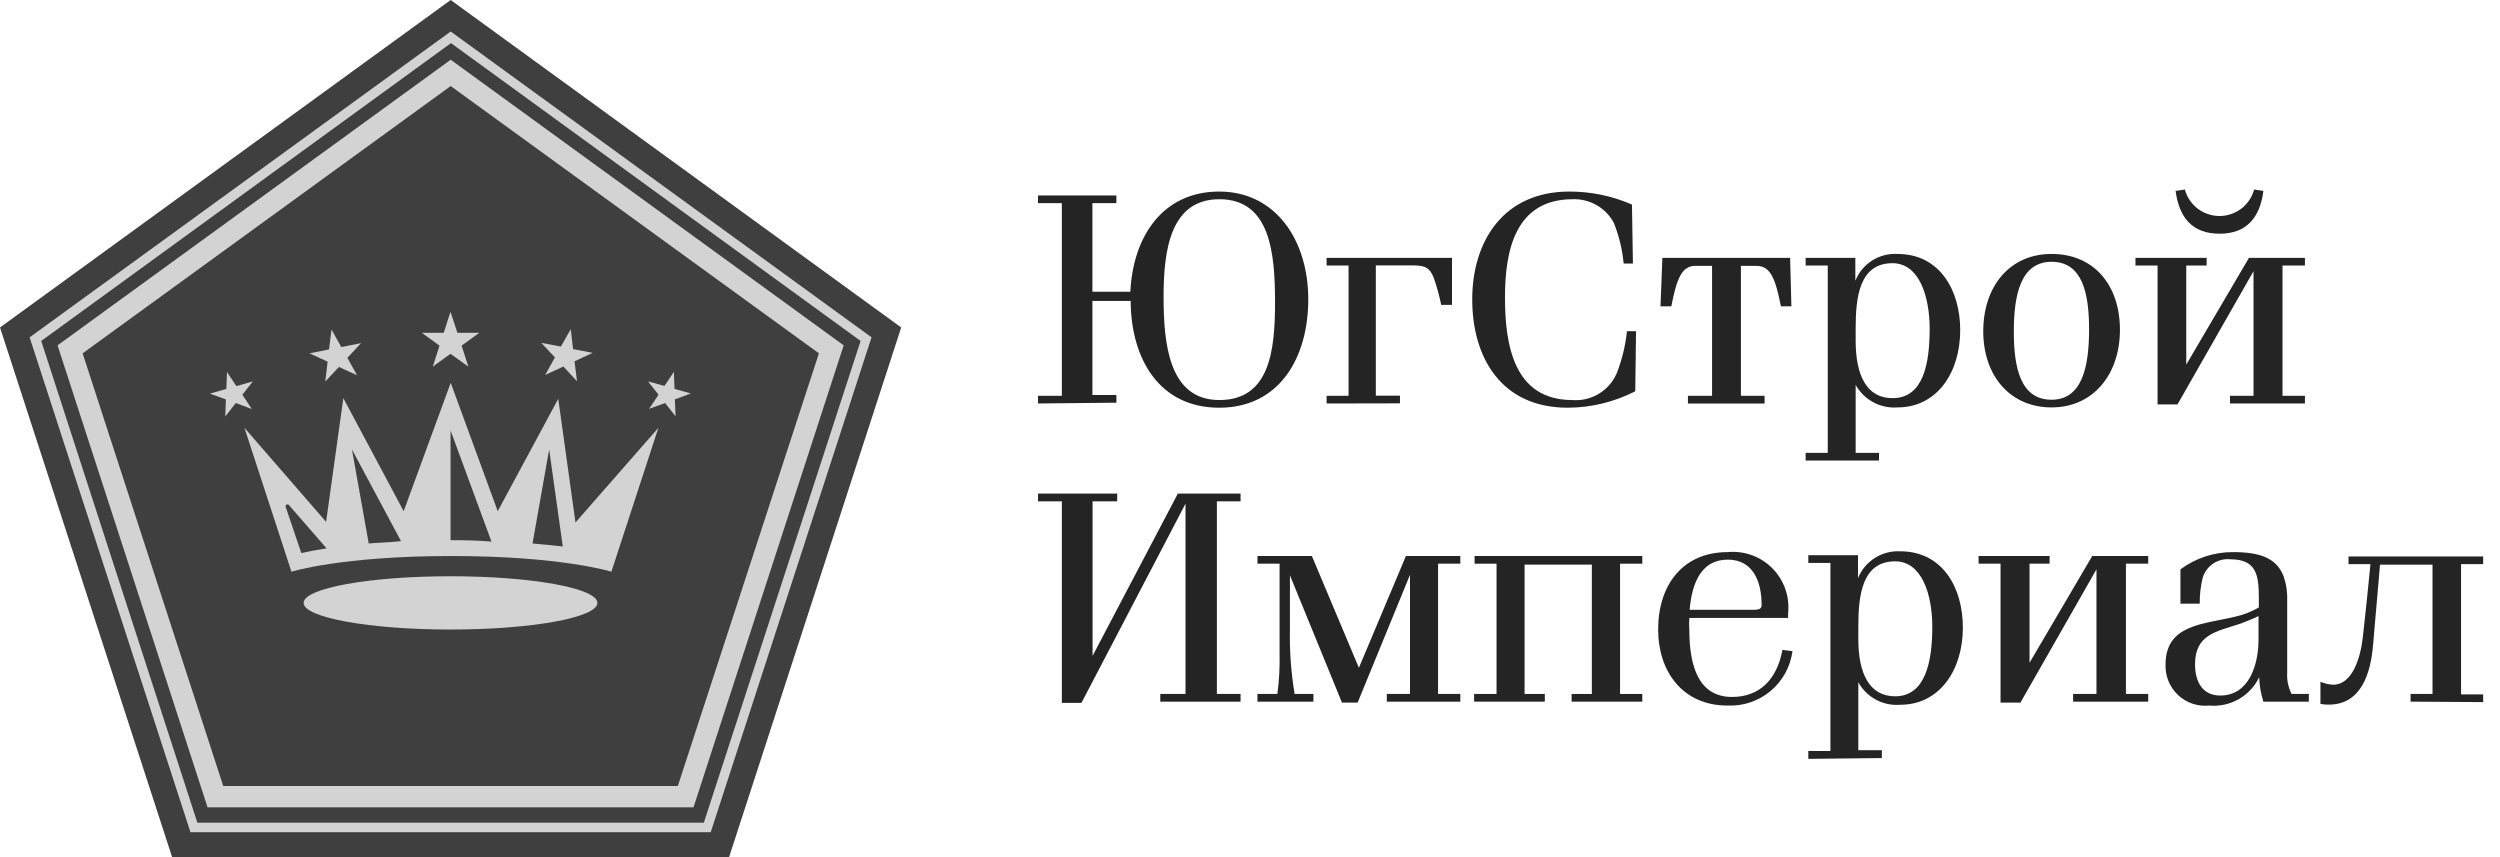 <?xml version="1.0" encoding="UTF-8"?> <svg xmlns="http://www.w3.org/2000/svg" width="140" height="48" viewBox="0 0 140 48" fill="none"> <path d="M58.129 22.595V22.165H59.463V11.377H58.129V10.947H62.518V11.377H61.175V16.336H63.299C63.449 13.238 65.117 10.727 68.277 10.727C71.437 10.727 73.263 13.457 73.263 16.758C73.263 20.058 71.63 22.832 68.277 22.832C64.923 22.832 63.334 20.102 63.317 16.854H61.175V22.121H62.518V22.551L58.129 22.595ZM71.402 16.933C71.402 14.177 71.138 11.157 68.285 11.157C65.573 11.157 65.16 13.94 65.16 16.6C65.16 19.26 65.459 22.402 68.285 22.402C71.112 22.402 71.402 19.619 71.402 16.933Z" fill="#242424"></path> <path d="M74.29 22.596V22.165H75.519V14.87H74.29V14.44H81.312V17.074H80.707C80.606 16.58 80.474 16.093 80.311 15.617C80.075 14.976 79.811 14.862 79.082 14.862H77.046V22.157H78.398V22.587L74.29 22.596Z" fill="#242424"></path> <path d="M91.574 21.911C90.403 22.512 89.107 22.827 87.791 22.832C84.078 22.832 82.445 20.032 82.445 16.767C82.445 13.501 84.201 10.727 87.879 10.727C89.087 10.724 90.283 10.972 91.39 11.456L91.443 14.756H90.925C90.851 13.973 90.665 13.204 90.372 12.474C90.149 12.062 89.816 11.72 89.41 11.487C89.003 11.255 88.54 11.14 88.072 11.157C84.859 11.157 84.279 14.019 84.279 16.652C84.279 19.286 84.762 22.402 88.045 22.402C88.566 22.445 89.086 22.323 89.534 22.053C89.981 21.784 90.332 21.381 90.538 20.901C90.833 20.146 91.025 19.355 91.109 18.549H91.618L91.574 21.911Z" fill="#242424"></path> <path d="M94.524 22.596V22.165H95.876V14.888H94.937C94.173 14.888 93.892 15.625 93.594 17.153H92.988L93.093 14.44H100.247L100.318 17.153H99.73C99.431 15.625 99.15 14.888 98.369 14.888H97.491V22.165H98.817V22.596H94.524Z" fill="#242424"></path> <path d="M101.116 25.791V25.36H102.354V14.87H101.116V14.44H103.899V15.722C104.086 15.256 104.414 14.86 104.838 14.591C105.262 14.322 105.759 14.192 106.26 14.221C108.639 14.221 109.772 16.275 109.772 18.487C109.772 20.866 108.472 22.815 106.26 22.815C105.79 22.85 105.319 22.75 104.903 22.526C104.488 22.302 104.145 21.963 103.917 21.551V25.36H105.224V25.791H101.116ZM103.917 19.084C103.917 21.015 104.531 22.297 105.979 22.297C107.735 22.297 108.06 20.313 108.06 18.399C108.06 16.644 107.498 14.739 105.979 14.739C104.118 14.739 103.917 16.652 103.917 18.399V19.084Z" fill="#242424"></path> <path d="M111.062 18.548C111.062 16.073 112.511 14.221 114.89 14.221C117.269 14.221 118.717 15.976 118.717 18.469C118.717 20.962 117.225 22.815 114.89 22.815C112.555 22.815 111.062 21.033 111.062 18.548ZM116.988 18.452C116.988 16.424 116.619 14.66 114.89 14.66C113.161 14.66 112.774 16.503 112.774 18.566C112.774 20.629 113.161 22.385 114.89 22.385C116.619 22.385 116.988 20.497 116.988 18.452Z" fill="#242424"></path> <path d="M124.88 22.595V22.165H126.197V15.186L121.939 22.648H120.824V14.87H119.586V14.44H123.572V14.87H122.431V20.418L125.942 14.44H129.076V14.87H127.821V22.165H129.076V22.595H124.88ZM126.75 10.692C126.565 12.175 125.81 13.088 124.3 13.088C122.791 13.088 122.036 12.21 121.834 10.692L122.352 10.613C122.467 11.039 122.72 11.415 123.071 11.683C123.421 11.951 123.85 12.096 124.292 12.096C124.733 12.096 125.162 11.951 125.513 11.683C125.863 11.415 126.116 11.039 126.232 10.613L126.75 10.692Z" fill="#242424"></path> <path d="M64.976 39.292V38.862H66.389V28.205L60.56 39.362H59.463V28.073H58.129V27.643H62.562V28.073H61.184V36.729L65.959 27.643H69.471V28.073H68.145V38.862H69.471V39.292H64.976Z" fill="#242424"></path> <path d="M77.661 39.292V38.862H78.96V32.19L76.028 39.344H75.15L72.236 32.216V35.236C72.211 36.45 72.299 37.664 72.499 38.862H73.552V39.292H70.418V38.862H71.533C71.632 38.117 71.673 37.365 71.656 36.614V31.567H70.418V31.137H73.465L76.098 37.396L78.732 31.137H81.778V31.567H80.531V38.862H81.778V39.292H77.661Z" fill="#242424"></path> <path d="M88.01 39.292V38.862H89.143V31.619H85.377V38.862H86.509V39.292H82.55V38.862H83.806V31.567H82.577V31.137H91.969V31.567H90.723V38.862H91.969V39.292H88.01Z" fill="#242424"></path> <path d="M100.379 36.465C100.263 37.337 99.825 38.134 99.15 38.698C98.476 39.262 97.614 39.552 96.736 39.511C94.225 39.511 92.856 37.598 92.856 35.254C92.856 32.77 94.225 30.918 96.754 30.918C97.213 30.874 97.676 30.934 98.109 31.092C98.542 31.25 98.935 31.503 99.258 31.831C99.582 32.16 99.828 32.556 99.98 32.992C100.131 33.428 100.183 33.891 100.133 34.35V34.604H94.603C94.585 34.829 94.585 35.055 94.603 35.28C94.603 37.431 95.191 39.029 96.991 39.029C98.518 39.029 99.501 38.081 99.817 36.395L100.379 36.465ZM98.184 34.148C98.571 34.148 98.65 34.069 98.65 33.867C98.65 32.62 98.202 31.339 96.754 31.339C95.305 31.339 94.752 32.585 94.62 34.148H98.184Z" fill="#242424"></path> <path d="M101.266 42.496V42.057H102.503V31.523H101.266V31.093H104.048V32.374C104.237 31.91 104.566 31.516 104.989 31.247C105.413 30.978 105.909 30.847 106.41 30.873C108.797 30.873 109.921 32.928 109.921 35.14C109.921 37.519 108.622 39.467 106.41 39.467C105.939 39.505 105.467 39.406 105.051 39.182C104.635 38.957 104.293 38.618 104.066 38.203V42.013H105.383V42.452L101.266 42.496ZM104.066 35.781C104.066 37.712 104.68 38.993 106.129 38.993C107.841 38.993 108.209 37.018 108.209 35.096C108.209 33.34 107.647 31.435 106.129 31.435C104.268 31.435 104.066 33.349 104.066 35.096V35.781Z" fill="#242424"></path> <path d="M116.094 39.292V38.862H117.402V31.883L113.145 39.344H112.03V31.567H110.801V31.137H114.777V31.567H113.654V37.115L117.165 31.137H120.299V31.567H119.052V38.862H120.299V39.292H116.094Z" fill="#242424"></path> <path d="M126.749 39.292C126.603 38.835 126.523 38.359 126.512 37.879V37.931C126.262 38.447 125.861 38.874 125.362 39.156C124.864 39.438 124.291 39.562 123.721 39.511C123.404 39.544 123.083 39.509 122.781 39.407C122.479 39.305 122.202 39.14 121.97 38.922C121.738 38.703 121.555 38.438 121.435 38.143C121.314 37.847 121.258 37.53 121.271 37.212C121.271 34.947 123.422 34.964 125.169 34.534C125.635 34.431 126.082 34.256 126.495 34.016V33.481C126.495 32.252 126.38 31.321 124.914 31.321C124.575 31.284 124.233 31.366 123.948 31.553C123.663 31.741 123.452 32.022 123.352 32.348C123.235 32.825 123.179 33.315 123.185 33.806H122.105V31.883C122.956 31.253 123.987 30.914 125.046 30.918C126.635 30.918 127.495 31.286 127.882 32.269C128.032 32.709 128.101 33.174 128.083 33.639V37.677C128.058 38.087 128.143 38.496 128.329 38.862H129.295V39.292H126.749ZM126.477 34.499C126.108 34.675 125.73 34.83 125.345 34.964C124.098 35.368 122.922 35.552 122.922 37.194C122.922 38.177 123.334 38.95 124.335 38.95C125.968 38.95 126.477 37.194 126.477 35.816V34.499Z" fill="#242424"></path> <path d="M134.992 39.292V38.862H136.221V31.62H133.281L132.894 36.097C132.763 37.677 132.245 39.459 130.41 39.459C130.254 39.464 130.097 39.449 129.945 39.415V38.177C130.172 38.277 130.416 38.334 130.665 38.344C131.692 38.344 132.175 36.931 132.315 35.71C132.455 34.49 132.613 32.963 132.745 31.593H131.516V31.163H139.057V31.593H137.819V38.888H139.057V39.318L134.992 39.292Z" fill="#242424"></path> <path d="M9.639 48L0 18.338L25.238 0L50.467 18.338L40.828 48H9.639Z" fill="#3F3F3F"></path> <path d="M38.836 45.209H11.623L3.223 19.339L25.239 3.345L47.246 19.339L38.836 45.209ZM12.501 44.015H37.959L45.859 19.787L25.239 4.819L4.627 19.787L12.501 44.015Z" fill="#D3D3D3"></path> <path d="M25.229 35.254C29.771 35.254 33.454 34.586 33.454 33.762C33.454 32.938 29.771 32.27 25.229 32.27C20.686 32.27 17.003 32.938 17.003 33.762C17.003 34.586 20.686 35.254 25.229 35.254Z" fill="#D3D3D3"></path> <path d="M32.227 29.259L31.262 22.332L27.873 28.626L25.24 21.437L22.606 28.626L19.227 22.297L18.261 29.223L13.688 23.956L16.321 32.015C16.321 32.015 19.113 31.137 25.275 31.137C31.437 31.137 34.238 32.015 34.238 32.015L36.871 23.956L32.227 29.259ZM16.874 30.97L15.996 28.381C15.989 28.358 15.99 28.334 15.998 28.312C16.007 28.29 16.022 28.271 16.043 28.259C16.063 28.247 16.087 28.242 16.11 28.245C16.133 28.248 16.155 28.259 16.172 28.275L18.287 30.707C17.702 30.8 17.231 30.888 16.874 30.97ZM20.649 30.435L19.709 25.168L22.457 30.303C21.799 30.382 21.202 30.382 20.649 30.435ZM25.231 30.25V24.106L27.522 30.329C26.82 30.268 26.056 30.25 25.231 30.25ZM29.822 30.435L30.753 25.168L31.516 30.602C31.016 30.549 30.445 30.487 29.822 30.435Z" fill="#D3D3D3"></path> <path d="M25.227 17.46L25.614 18.636H26.843L25.851 19.356L26.228 20.532L25.227 19.813L24.236 20.532L24.613 19.356L23.621 18.636H24.85L25.227 17.46Z" fill="#D3D3D3"></path> <path d="M18.566 18.452L19.111 19.435L20.217 19.216L19.453 20.041L19.997 21.015L18.979 20.55L18.215 21.366L18.347 20.252L17.329 19.786L18.426 19.567L18.566 18.452Z" fill="#D3D3D3"></path> <path d="M31.962 18.435L31.409 19.409L30.311 19.198L31.075 20.015L30.531 20.998L31.549 20.524L32.313 21.349L32.172 20.234L33.191 19.76L32.093 19.549L31.962 18.435Z" fill="#D3D3D3"></path> <path d="M12.711 20.831L13.238 21.621L14.16 21.358L13.572 22.104L14.098 22.903L13.203 22.569L12.615 23.324L12.65 22.367L11.754 22.043L12.676 21.779L12.711 20.831Z" fill="#D3D3D3"></path> <path d="M37.738 20.822L37.211 21.612L36.29 21.358L36.878 22.104L36.351 22.894L37.246 22.569L37.834 23.315L37.791 22.367L38.686 22.034L37.773 21.779L37.738 20.822Z" fill="#D3D3D3"></path> <path d="M39.801 46.604H10.666L1.659 18.891L25.238 1.764L48.808 18.891L48.746 19.075L39.801 46.604ZM11.052 46.069H39.415L48.193 19.093L25.255 2.414L2.309 19.093L11.052 46.069Z" fill="#D3D3D3"></path> </svg> 